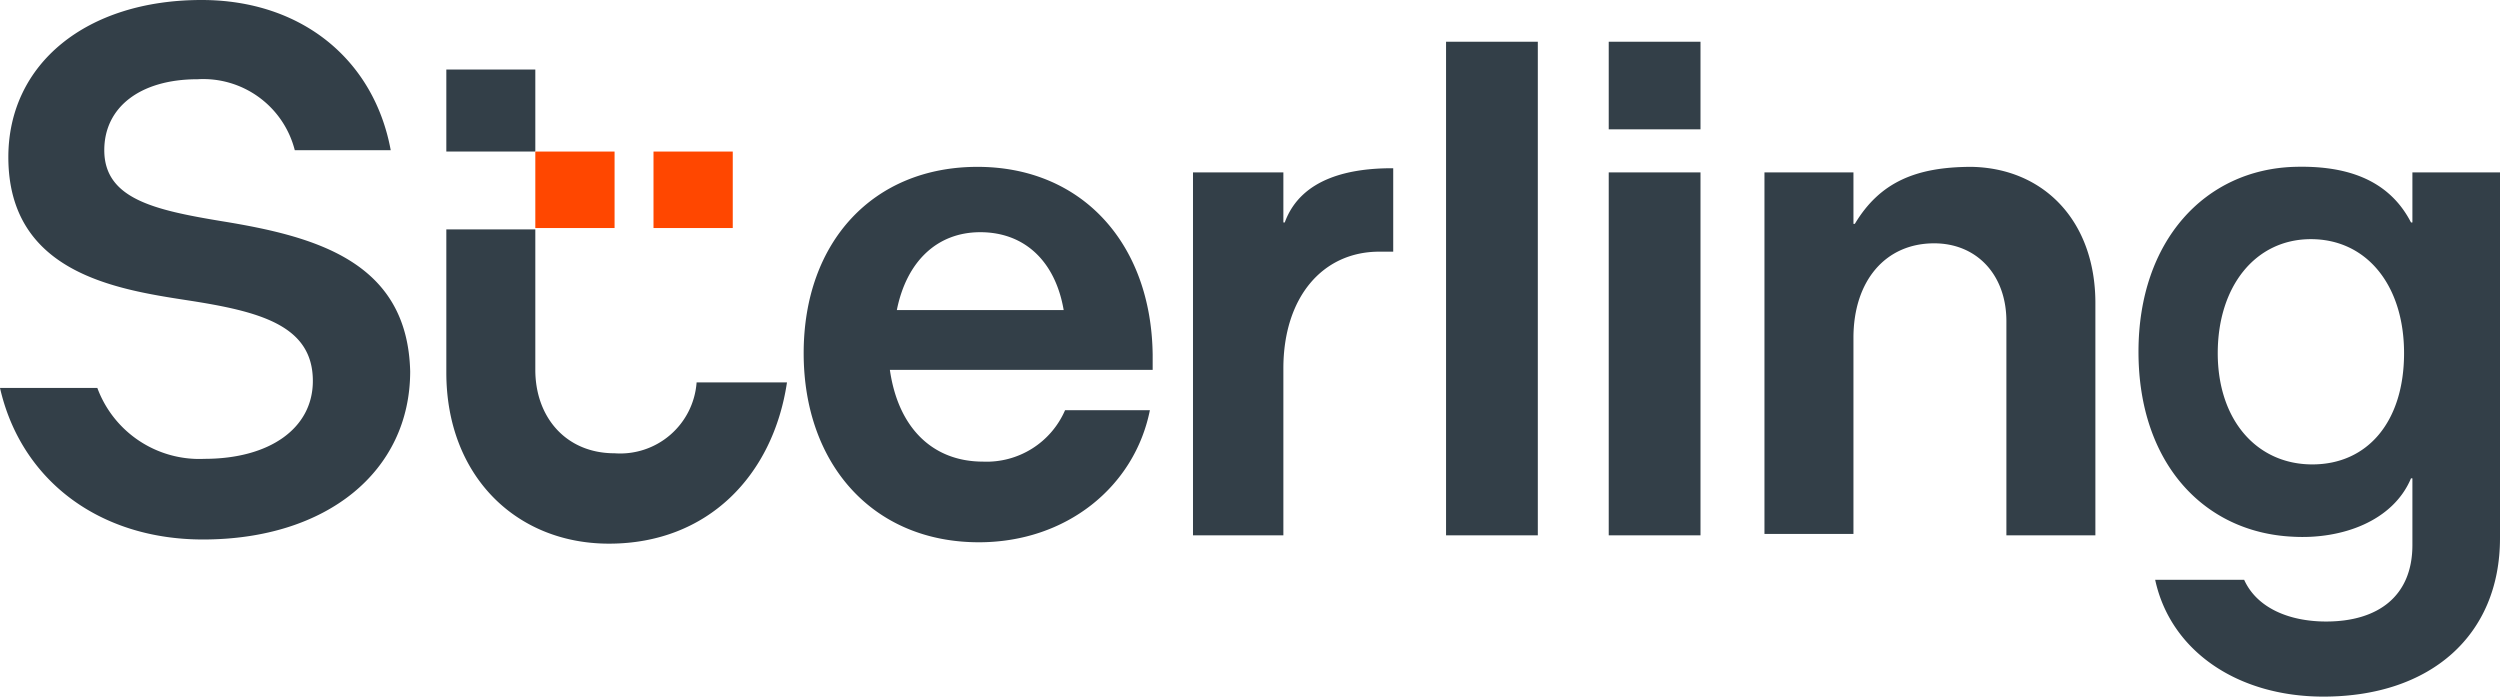 <?xml version="1.0" encoding="UTF-8"?> <svg xmlns="http://www.w3.org/2000/svg" viewBox="0 0 179.8 50.1"><path fill="#333f48" d="M115.7 12.4h6.6v26.1h-6.6zm35 9.4v16.7h-6.4V23.1c0-3.3-2.1-5.6-5.2-5.6-3.5 0-5.8 2.7-5.8 6.8v14.1h-6.4v-26h6.4v3.7h.1c1.8-3 4.4-4.1 8.4-4.1 5.2.1 8.9 3.9 8.9 9.8zm-50.6-9.7c-2.8 0-6.5.6-7.7 3.9h-.1v-3.6h-6.5v26.1h6.5v-12c0-5.1 2.8-8.4 6.9-8.4h1v-6zm73.4.3V16h-.1c-1.7-3.3-5-4.1-8.4-4-6.4.2-11.2 5.3-11.2 13.3s4.7 13 11.1 13.3c3.5.2 7.2-1.1 8.5-4.2h.1v4.8c0 3.7-2.5 5.5-6.2 5.5-2.7 0-5-1-5.9-3H155c1.1 5.1 5.9 8.4 12.1 8.4 7.7 0 12.7-4.4 12.7-11.4V12.4zm-7.2 21c-4 0-6.8-3.2-6.8-8s2.7-8.2 6.7-8.2 6.7 3.3 6.7 8.2-2.6 8-6.6 8zM15.9 15.9c-4.8-.8-8.4-1.6-8.4-5.1 0-3.1 2.6-5.1 6.7-5.1a6.79 6.79 0 017 5.1h6.9C26.9 4.3 21.7 0 14.5 0 6.2 0 .6 4.6.6 11.3c0 8.3 7.7 9.5 12.9 10.3s9 1.8 9 5.8c0 3.4-3.1 5.6-7.8 5.6A7.82 7.82 0 017 27.9H0c1.5 6.6 7.1 10.9 14.6 10.9 8.9 0 14.9-4.9 14.9-12.1-.2-7.9-6.8-9.7-13.6-10.8zM104 3h6.6v35.5H104zm-65.5 7.9h-6.4V5h6.4zm11.6 16.6a5.51 5.51 0 01-5.9 5.1c-3.5 0-5.7-2.6-5.7-6V16.5h-6.4v10.3c0 7.4 5 12.3 11.7 12.3 7.1 0 11.8-4.9 12.8-11.6zM115.7 3h6.6v6.3h-6.6zM76.6 29.5a6.15 6.15 0 01-5.9 3.7c-3.6 0-6.1-2.4-6.7-6.6h18.9v-1.1c-.1-8-5.1-13.5-12.6-13.5s-12.5 5.4-12.5 13.4S62.8 39 70.4 39c6.3 0 11.2-4 12.3-9.5zm-6.1-12.8c3.2 0 5.4 2.1 6 5.6h-12c.7-3.5 2.9-5.6 6-5.6z"></path><path d="M52.7 10.9v5.5H47v-5.5zm-8.5 0h-5.7v5.5h5.7z" fill="#ff4700"></path></svg> 